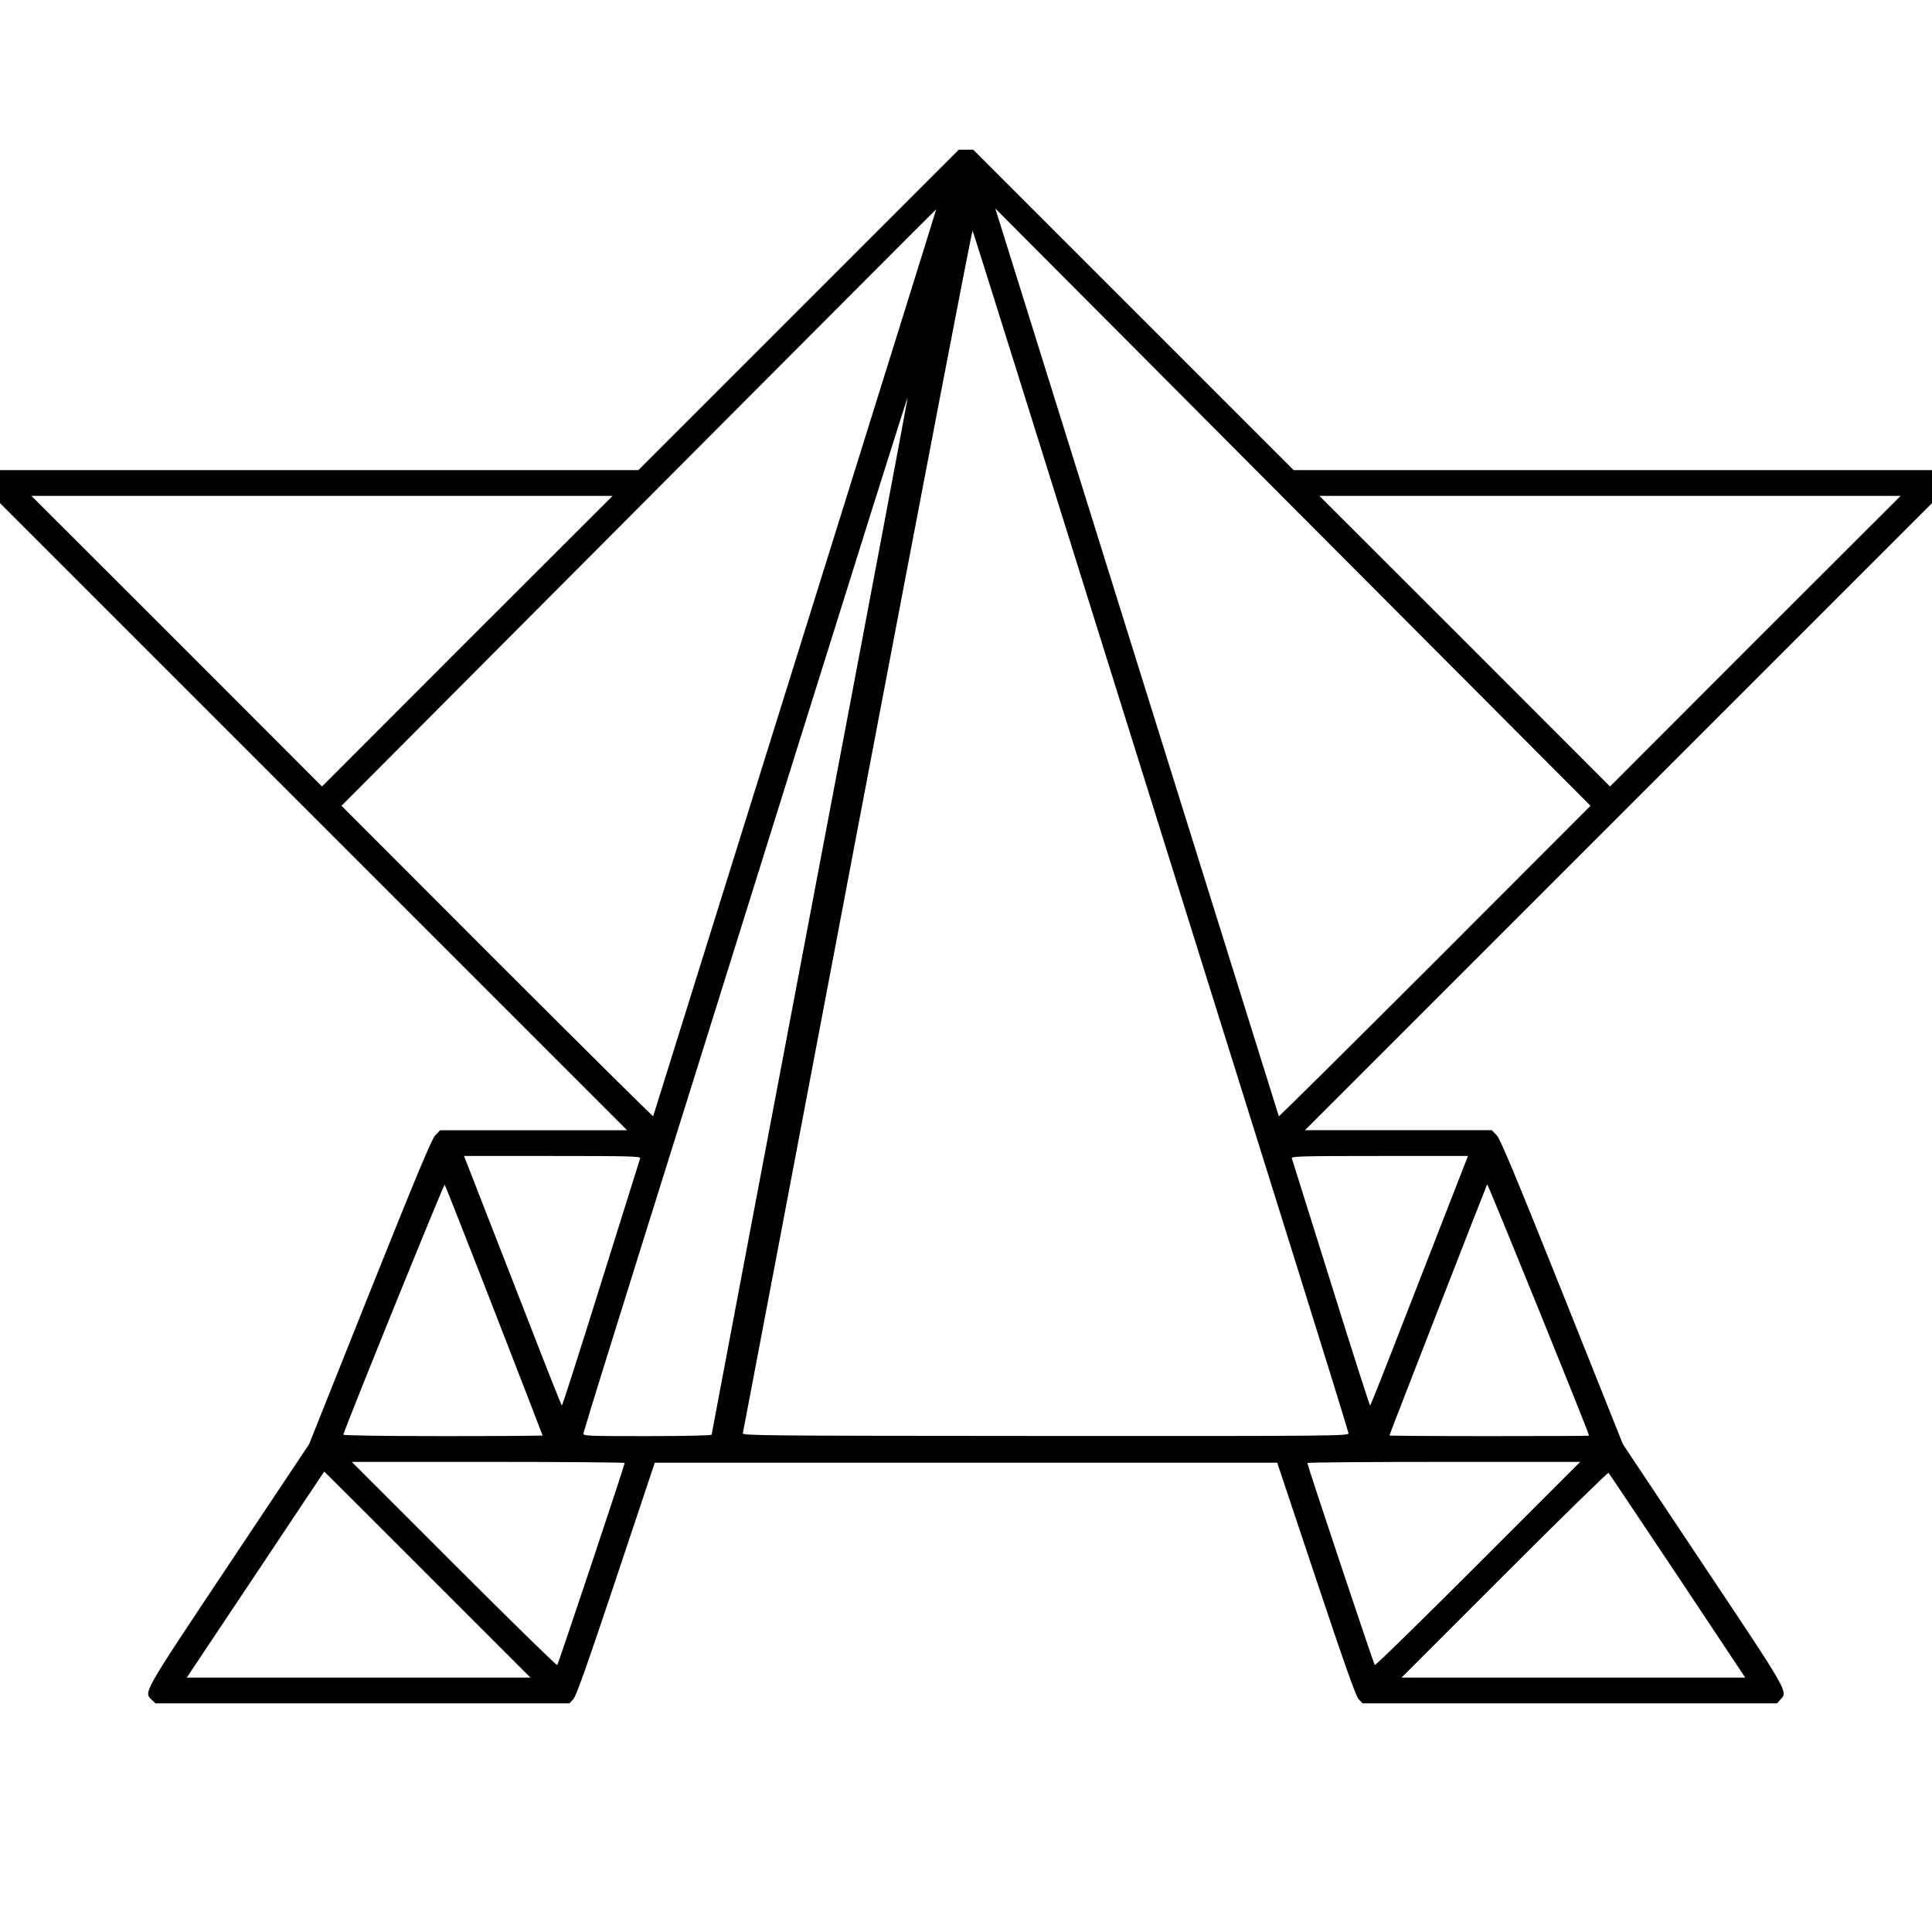 <?xml version="1.0" standalone="no"?>
<!DOCTYPE svg PUBLIC "-//W3C//DTD SVG 20010904//EN"
 "http://www.w3.org/TR/2001/REC-SVG-20010904/DTD/svg10.dtd">
<svg version="1.0" xmlns="http://www.w3.org/2000/svg"
 width="1200pt" height="1200pt" viewBox="0 0 1200 1200"
 preserveAspectRatio="xMidYMid meet">  <g 
transform="translate(0,1200) scale(0.1,-0.1)" 
fill="#000000" stroke="none"> <path d="M4960 10075 l-995 -995 -1982 0 
-1983 0 0 -102 0 -103 1947 -1947 1948 -1948 -581 0 -580 0 -31 -32 
c-23 -26 -114 -244 -407 -976 l-376 -942 -500 -750 c-538 -807 -528 
-790 -477 -838 l23 -22 1285 0 1286 0 24 26 c18 19 87 215 265 747 l241 
722 1933 0 1933 0 241 -722 c178 -532 247 -728 265 -747 l24 -26 1287 0 
1287 0 21 23 c48 51 57 35 -478 837 l-500 750 -376 942 c-293 732 -384 
950 -407 976 l-31 32 -580 0 -581 0 1948 1948 1947 1947 0 103 0 102 
-1983 0 -1982 0 -995 995 -995 995 -45 0 -45 0 -995 -995z m-22 -2187 
c-483 -1547 -879 -2816 -881 -2821 -1 -4 -437 428 -969 960 l-967 968 
1846 1853 c1015 1018 1846 1852 1848 1852 1 0 -394 -1266 -877 -2812z 
m3974 -1861 c-532 -532 -968 -964 -969 -960 -2 5 -398 1275 -882 2823 
l-879 2815 1848 -1855 1849 -1855 -967 -968z m-1994 1743 c479 -1532 
979 -3131 1112 -3555 198 -633 304 -975 346 -1117 5 -17 -93 -18 -1881 
-17 -1756 1 -1886 2 -1881 17 2 9 323 1697 712 3749 390 2053 711 3727 
715 3720 4 -6 398 -1265 877 -2797z m-1888 -1459 c-335 -1767 -610 
-3217 -610 -3222 0 -5 -160 -9 -401 -9 -377 0 -400 1 -395 18 42 144 
148 484 346 1117 133 424 562 1795 953 3047 392 1253 713 2274 715 2270 
1 -4 -272 -1454 -608 -3221z m-2128 1707 l-902 -903 -902 903 -903 902 
1805 0 1805 0 -903 -902z m8000 0 l-902 -903 -902 903 -903 902 1805 0 
1805 0 -903 -902z m-6926 -3213 c-3 -9 -112 -358 -243 -775 -130 -418 
-240 -760 -243 -760 -3 0 -105 258 -227 573 -123 314 -258 663 -302 775 
l-79 202 550 0 c491 0 550 -2 544 -15z m5063 -187 c-44 -112 -179 -461 
-302 -775 -122 -315 -224 -573 -227 -573 -3 0 -113 342 -243 760 -131 
417 -240 766 -243 775 -6 13 53 15 544 15 l550 0 -79 -202z m-5970 -756 
c166 -426 301 -776 301 -778 0 -2 -279 -4 -621 -4 -372 0 -619 4 -617 9 
55 154 625 1558 630 1553 3 -4 142 -355 307 -780z m6801 -779 c0 -2 
-279 -3 -620 -3 -341 0 -620 2 -620 4 0 6 601 1549 607 1560 4 6 633 
-1545 633 -1561z m-5990 -170 c0 -13 -412 -1248 -419 -1255 -4 -4 -292 
278 -641 627 l-635 635 848 0 c466 0 847 -3 847 -7z m5300 -628 c-349 
-349 -637 -631 -641 -627 -7 7 -419 1242 -419 1255 0 4 381 7 847 7 
l848 0 -635 -635z m-6525 -65 l640 -640 -1068 0 -1067 0 427 640 c234 
352 427 640 427 640 1 0 289 -288 641 -640z m7764 -7 l421 -633 -1067 0 
-1068 0 640 640 c352 352 642 636 646 632 4 -4 196 -292 428 -639z"/> 
</g> </svg>
